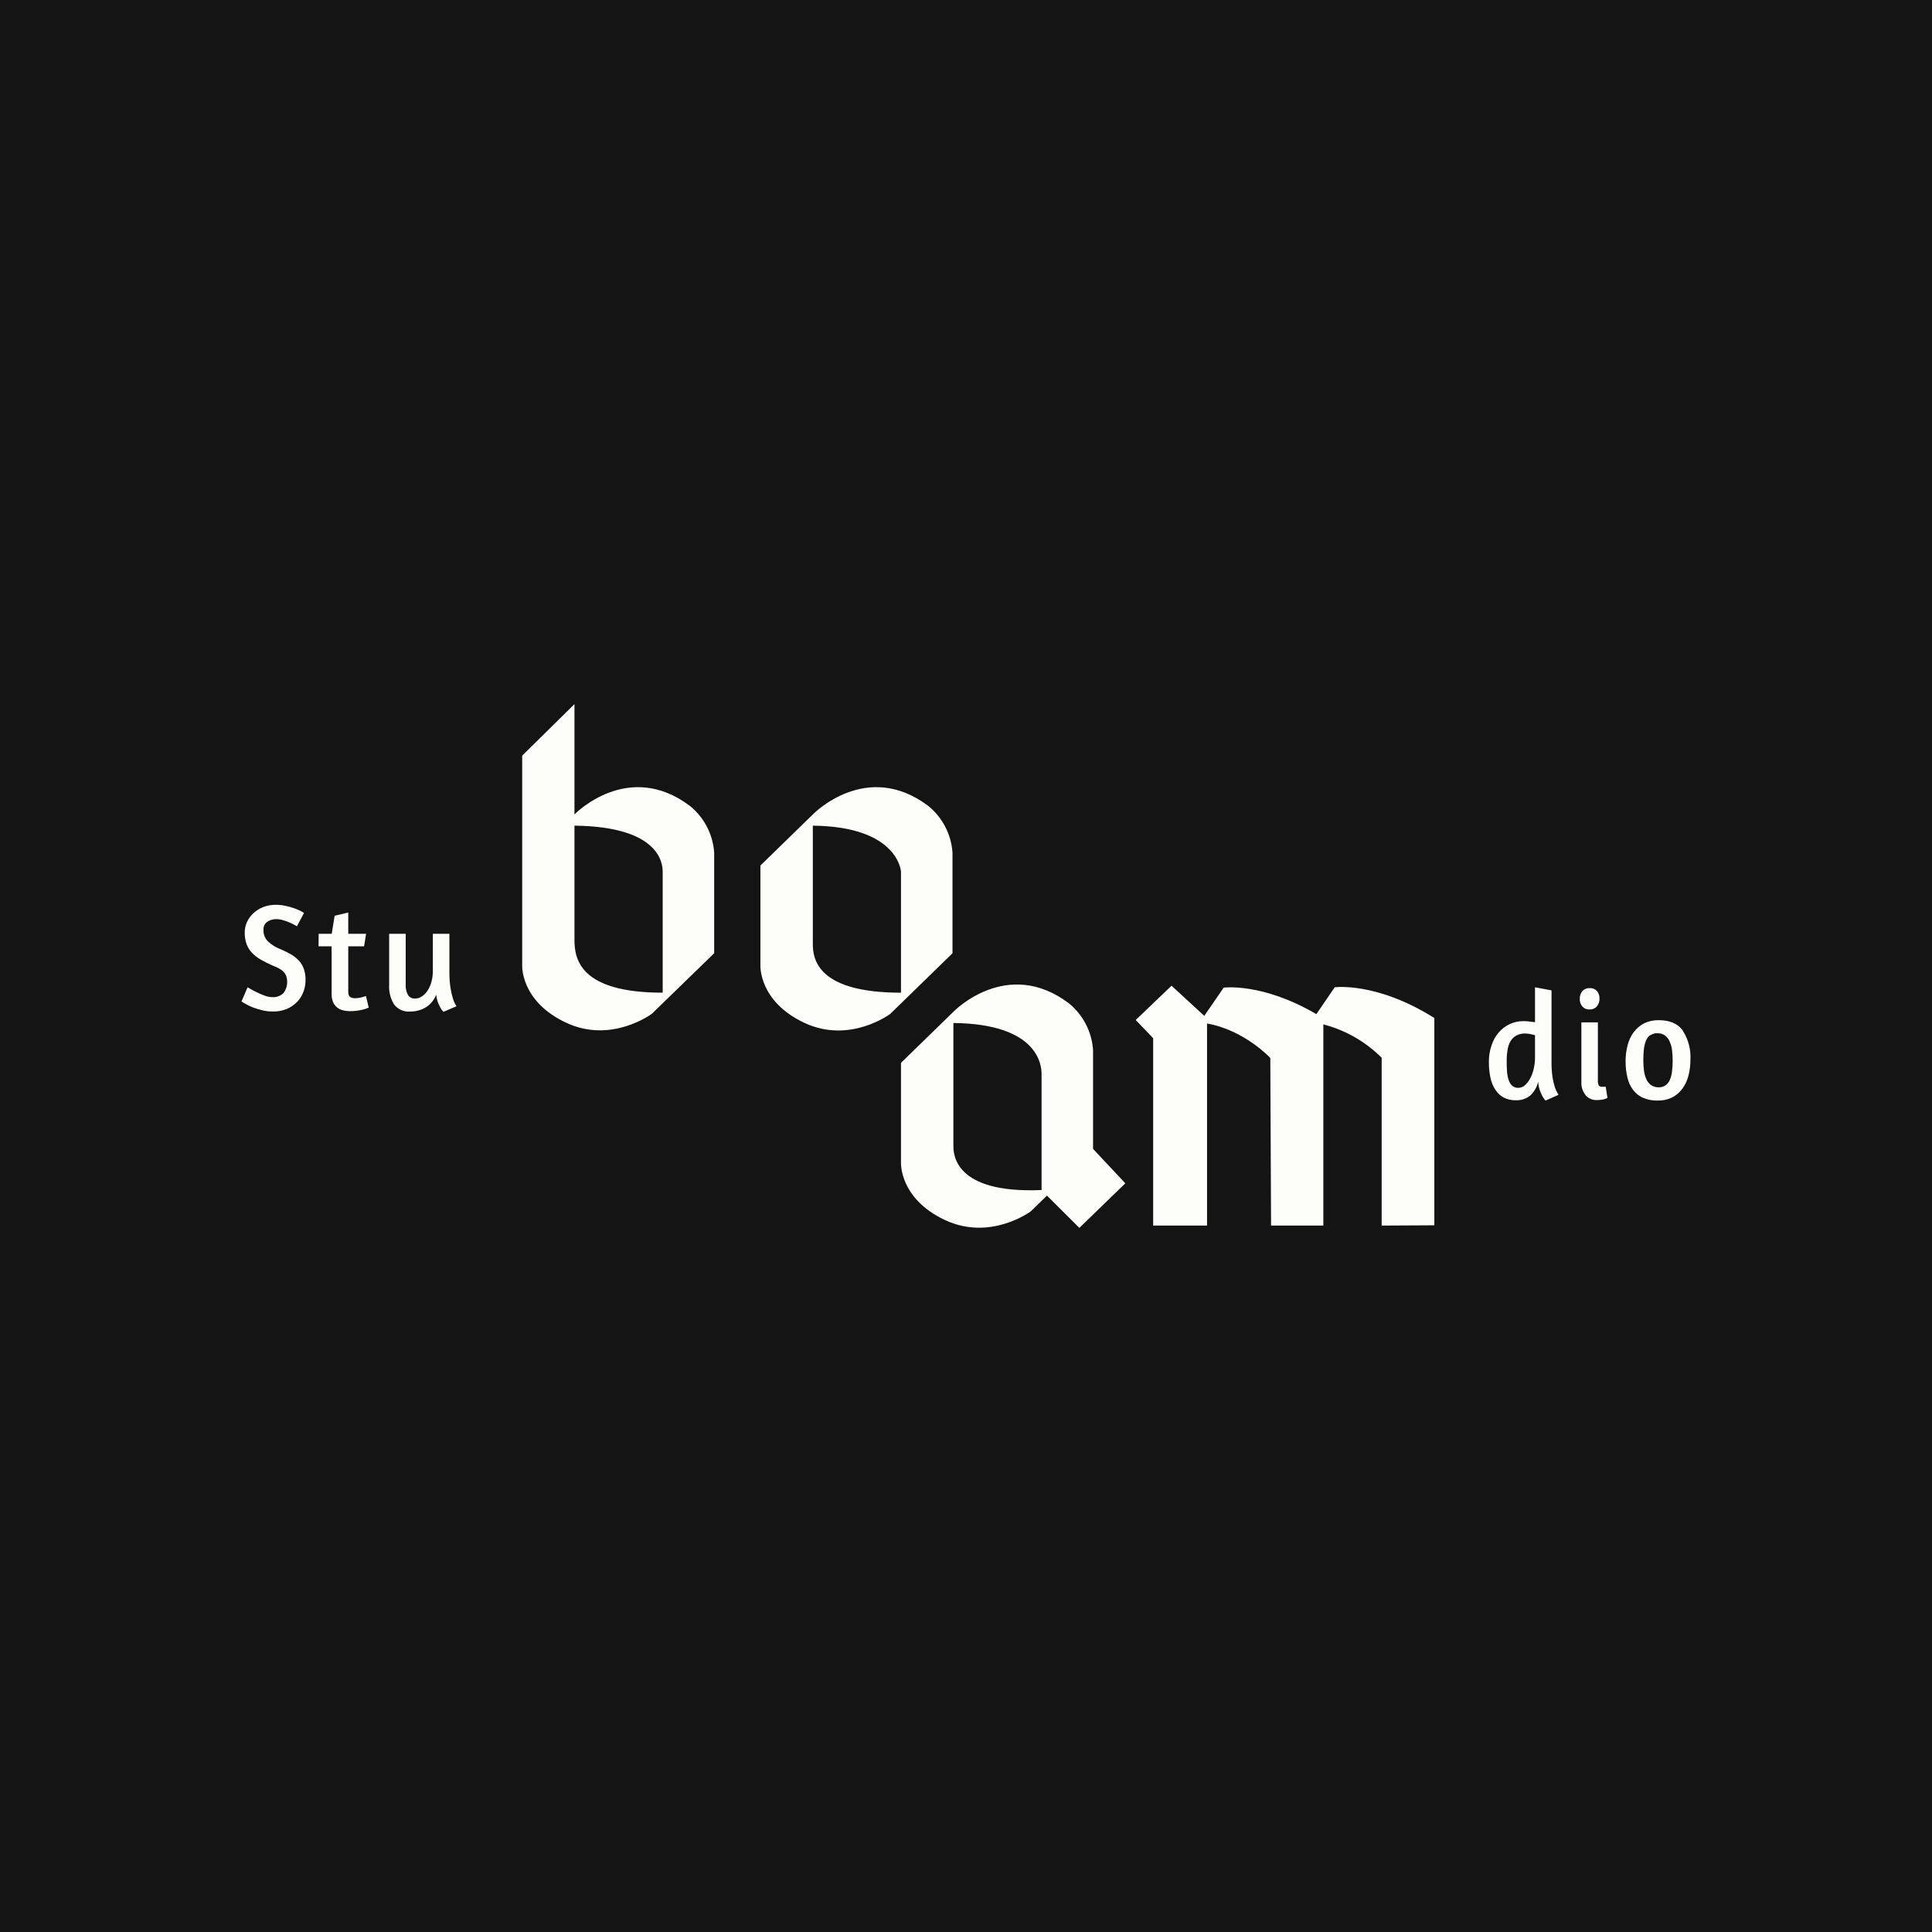 <svg width="120" height="120" viewBox="0 0 120 120" fill="none" xmlns="http://www.w3.org/2000/svg">
<rect width="120" height="120" fill="#141414"/>
<path fill-rule="evenodd" clip-rule="evenodd" d="M35.708 50.56C35.708 50.56 39.018 47.167 42.857 50.06C43.292 50.414 43.65 50.853 43.908 51.351C44.166 51.848 44.32 52.393 44.359 52.953V59.209L40.492 62.964C40.492 62.964 37.987 64.853 35.154 63.519C32.321 62.185 32.434 59.969 32.434 59.969V46.934L35.681 43.733V50.587L35.708 50.56ZM35.681 58.389C35.681 59.582 36.044 61.657 41.161 61.657V54.148C41.161 53.669 41.02 51.34 35.681 51.283V58.389ZM50.513 50.561C50.513 50.561 53.823 47.167 57.66 50.06C58.094 50.414 58.452 50.853 58.71 51.351C58.968 51.848 59.122 52.394 59.161 52.953V59.209L55.297 62.973C55.297 62.973 52.792 64.862 49.956 63.528C47.12 62.194 47.231 59.969 47.231 59.969V53.759L50.513 50.561ZM50.486 58.646C50.486 59.628 50.846 61.658 55.963 61.658V54.149C55.963 54.149 55.825 51.34 50.486 51.283V58.646ZM67.892 65.21C67.853 64.65 67.699 64.105 67.441 63.608C67.183 63.11 66.825 62.671 66.39 62.317C62.553 59.424 59.244 62.818 59.244 62.818L55.962 66.016V72.218C55.962 72.218 55.851 74.442 58.689 75.776C61.528 77.11 64.028 75.235 64.028 75.235L65.029 74.261L67.04 76.266L69.897 73.498L67.892 71.36V65.21ZM59.217 71.16V63.54C64.555 63.597 64.694 66.227 64.694 66.717V73.915C59.217 74.15 59.217 71.631 59.217 71.16ZM81.762 62.989L82.901 61.322C82.901 61.322 85.496 60.968 89.089 63.23V76.105L85.818 76.123V65.698C84.815 64.698 83.565 63.982 82.195 63.625V76.123H78.948L78.901 65.714C78.901 65.714 77.313 63.987 74.972 63.571V76.121H71.625V64.485L70.543 63.354L72.767 61.225L74.799 63.097L76.006 61.344C76.006 61.344 78.393 61.019 81.762 62.989ZM17.722 56.262C17.525 56.219 17.324 56.198 17.123 56.199C16.86 56.197 16.599 56.244 16.353 56.337C16.125 56.425 15.917 56.555 15.739 56.722C15.573 56.874 15.438 57.058 15.344 57.263C15.247 57.47 15.198 57.697 15.2 57.926C15.195 58.172 15.235 58.417 15.319 58.648C15.395 58.85 15.511 59.034 15.66 59.189C15.82 59.353 16.003 59.493 16.201 59.606C16.415 59.728 16.656 59.85 16.927 59.969C17.059 60.019 17.188 60.077 17.314 60.142C17.417 60.197 17.513 60.266 17.598 60.347C17.675 60.424 17.736 60.517 17.776 60.618C17.837 60.796 17.854 60.987 17.824 61.172C17.794 61.358 17.72 61.534 17.606 61.684C17.511 61.773 17.399 61.842 17.276 61.885C17.154 61.927 17.024 61.944 16.894 61.933C16.735 61.93 16.579 61.898 16.431 61.839C16.258 61.774 16.09 61.703 15.936 61.627C15.782 61.552 15.649 61.481 15.541 61.416L15.379 61.322L15 62.201C15.054 62.242 15.146 62.296 15.271 62.366C15.414 62.447 15.563 62.517 15.717 62.575C15.903 62.645 16.094 62.704 16.288 62.75C16.507 62.802 16.731 62.828 16.956 62.826C17.255 62.832 17.552 62.776 17.828 62.661C18.067 62.558 18.283 62.408 18.464 62.22C18.633 62.039 18.765 61.825 18.851 61.592C18.935 61.362 18.978 61.118 18.978 60.873C18.983 60.638 18.948 60.404 18.872 60.182C18.807 59.995 18.704 59.822 18.572 59.674C18.432 59.521 18.27 59.391 18.09 59.287C17.882 59.167 17.667 59.059 17.446 58.965C17.144 58.855 16.868 58.684 16.634 58.464C16.545 58.371 16.475 58.261 16.428 58.14C16.382 58.019 16.36 57.89 16.364 57.761C16.356 57.663 16.374 57.564 16.416 57.475C16.458 57.386 16.522 57.309 16.602 57.252C16.769 57.142 16.965 57.085 17.165 57.09C17.314 57.091 17.461 57.114 17.603 57.16C17.745 57.2 17.883 57.251 18.017 57.312C18.122 57.357 18.224 57.408 18.323 57.466L18.442 57.533L18.883 56.705C18.809 56.657 18.732 56.612 18.653 56.573C18.522 56.507 18.386 56.451 18.247 56.405C18.075 56.347 17.9 56.299 17.722 56.262ZM20.605 57.999H19.793L19.785 58.776H20.597V61.733C20.591 61.904 20.62 62.073 20.683 62.231C20.735 62.359 20.817 62.472 20.922 62.561C21.027 62.651 21.152 62.715 21.287 62.748C21.438 62.787 21.594 62.806 21.75 62.805C21.905 62.806 22.061 62.795 22.215 62.772C22.356 62.751 22.477 62.724 22.583 62.697C22.664 62.675 22.744 62.648 22.821 62.615L22.902 62.586L22.732 61.869C22.659 61.893 22.586 61.915 22.507 61.934C22.433 61.954 22.357 61.971 22.28 61.982C22.197 61.995 22.113 62.002 22.028 62.001C21.934 62 21.841 61.976 21.758 61.931C21.674 61.88 21.631 61.774 21.631 61.609V58.776H22.613L22.74 57.999H21.631V56.679L20.784 56.879L20.605 57.999ZM26.885 57.999H27.913V60.459C27.912 60.782 27.938 61.104 27.992 61.422C28.026 61.635 28.076 61.844 28.141 62.05C28.19 62.209 28.263 62.361 28.357 62.499L27.545 62.845C27.465 62.766 27.398 62.675 27.345 62.575C27.289 62.467 27.239 62.356 27.196 62.242C27.142 62.093 27.107 61.937 27.093 61.779C26.966 62.121 26.724 62.407 26.409 62.591C26.128 62.747 25.811 62.829 25.489 62.829C25.296 62.847 25.102 62.816 24.924 62.739C24.747 62.661 24.592 62.539 24.474 62.385C24.253 62.023 24.148 61.602 24.171 61.178V57.999H25.199V61.16C25.187 61.378 25.234 61.596 25.335 61.79C25.382 61.867 25.451 61.93 25.532 61.971C25.613 62.011 25.704 62.028 25.795 62.02C25.933 62.019 26.069 61.977 26.184 61.901C26.324 61.813 26.444 61.697 26.536 61.56C26.65 61.395 26.735 61.212 26.788 61.019C26.854 60.793 26.886 60.559 26.883 60.323L26.885 57.999ZM95.919 68.266C95.941 68.3 95.969 68.331 96 68.358L96.801 68.001C96.779 67.954 96.754 67.91 96.725 67.868C96.663 67.76 96.613 67.646 96.576 67.527C96.512 67.327 96.463 67.123 96.43 66.915C96.385 66.6 96.364 66.281 96.368 65.963V61.514L95.342 61.322V63.492C95.222 63.473 95.1 63.456 94.977 63.444C94.862 63.431 94.746 63.425 94.631 63.425C94.328 63.42 94.027 63.486 93.754 63.617C93.493 63.743 93.262 63.921 93.075 64.142C92.877 64.382 92.728 64.657 92.634 64.954C92.526 65.279 92.473 65.62 92.477 65.963C92.474 66.291 92.506 66.619 92.574 66.94C92.629 67.207 92.734 67.463 92.883 67.692C93.013 67.892 93.191 68.056 93.4 68.171C93.626 68.287 93.878 68.344 94.133 68.339C94.463 68.356 94.788 68.252 95.047 68.046C95.296 67.814 95.468 67.511 95.54 67.178C95.547 67.349 95.577 67.518 95.629 67.681C95.669 67.805 95.719 67.925 95.778 68.041C95.819 68.12 95.866 68.195 95.919 68.266ZM95.047 66.972C94.966 67.134 94.855 67.279 94.72 67.4V67.405C94.606 67.508 94.459 67.566 94.306 67.567C94.163 67.575 94.023 67.525 93.916 67.43C93.814 67.325 93.739 67.197 93.697 67.056C93.642 66.881 93.61 66.699 93.602 66.515C93.584 66.309 93.584 66.096 93.584 65.874C93.582 65.649 93.601 65.424 93.638 65.203C93.667 65.012 93.731 64.829 93.827 64.661C93.914 64.518 94.037 64.399 94.184 64.318C94.358 64.228 94.552 64.185 94.747 64.193C94.856 64.195 94.965 64.208 95.072 64.231C95.191 64.258 95.28 64.28 95.342 64.299V65.684C95.343 65.916 95.316 66.148 95.264 66.374C95.219 66.582 95.147 66.784 95.047 66.972ZM99.193 61.557C99.3 61.689 99.355 61.855 99.347 62.025C99.353 62.199 99.297 62.369 99.188 62.504C99.131 62.57 99.059 62.621 98.979 62.654C98.899 62.688 98.812 62.702 98.725 62.696C98.641 62.702 98.557 62.688 98.48 62.656C98.402 62.623 98.334 62.573 98.279 62.51C98.173 62.382 98.117 62.221 98.122 62.055C98.115 61.878 98.17 61.705 98.279 61.565C98.338 61.499 98.411 61.448 98.493 61.415C98.576 61.383 98.664 61.369 98.752 61.376C98.835 61.37 98.917 61.384 98.994 61.415C99.07 61.447 99.138 61.495 99.193 61.557ZM98.474 68.005C98.299 67.784 98.209 67.507 98.222 67.226V63.5H99.247V67.129C99.237 67.232 99.259 67.336 99.31 67.426C99.333 67.452 99.363 67.473 99.396 67.486C99.428 67.499 99.464 67.504 99.499 67.502H99.578C99.603 67.505 99.628 67.505 99.653 67.502C99.68 67.505 99.707 67.505 99.734 67.502L99.843 68.192C99.791 68.221 99.737 68.243 99.68 68.26C99.614 68.282 99.546 68.297 99.477 68.305C99.388 68.32 99.297 68.327 99.207 68.327C99.07 68.335 98.934 68.312 98.808 68.26C98.682 68.207 98.569 68.127 98.479 68.024L98.474 68.005ZM104.995 65.819C105.031 65.188 104.868 64.561 104.527 64.028V64.014C104.216 63.581 103.713 63.365 103.023 63.365C102.711 63.358 102.403 63.425 102.122 63.559C101.869 63.689 101.649 63.874 101.478 64.101C101.299 64.344 101.17 64.62 101.096 64.912C101.009 65.242 100.966 65.581 100.969 65.922C100.966 66.264 101.005 66.606 101.085 66.939C101.148 67.217 101.269 67.478 101.44 67.705C101.601 67.916 101.814 68.082 102.057 68.189C102.337 68.307 102.64 68.364 102.944 68.357C103.254 68.368 103.562 68.305 103.843 68.173C104.097 68.046 104.317 67.86 104.487 67.632C104.666 67.388 104.796 67.113 104.871 66.82C104.956 66.493 104.998 66.157 104.995 65.819ZM102.235 64.634C102.292 64.495 102.386 64.374 102.506 64.285L102.511 64.301C102.636 64.213 102.786 64.169 102.939 64.177C103.107 64.17 103.273 64.217 103.412 64.312C103.54 64.409 103.641 64.538 103.705 64.685C103.78 64.858 103.83 65.04 103.853 65.226C103.906 65.661 103.906 66.101 103.853 66.536C103.836 66.716 103.792 66.891 103.724 67.058C103.668 67.198 103.574 67.32 103.453 67.41C103.327 67.496 103.176 67.54 103.023 67.534C102.855 67.541 102.69 67.494 102.552 67.399C102.423 67.304 102.321 67.178 102.257 67.031C102.182 66.859 102.131 66.677 102.108 66.49C102.083 66.268 102.07 66.045 102.07 65.822C102.069 65.606 102.081 65.39 102.105 65.175C102.123 64.989 102.167 64.807 102.235 64.634Z" fill="#FDFDFA"/>
</svg>
